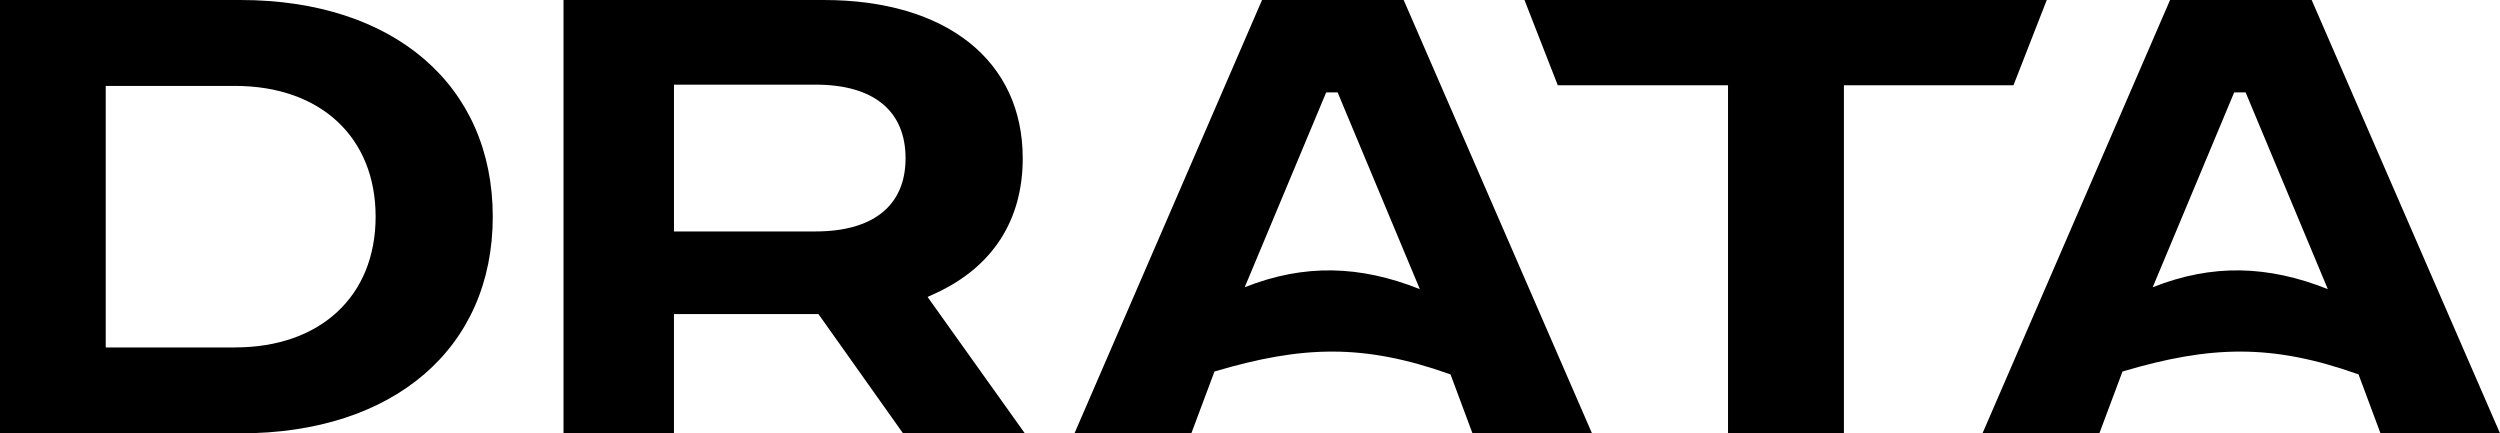 <svg width="600" height="104" viewBox="0 0 600 104" fill="none" xmlns="http://www.w3.org/2000/svg">
<g clip-path="url(#clip0_18_338)">
<path d="M57.695 0H0V104H57.695C94.495 104 118.265 83.59 118.265 52.01C118.265 20.43 94.49 0 57.695 0ZM56.425 83.389H25.375V20.62H56.425C76.92 20.62 90.15 32.944 90.15 52C90.15 71.056 76.92 83.379 56.425 83.379V83.389Z" fill="black"/>
<path d="M224.64 70.339C238.26 64.017 245.455 52.837 245.455 37.997C245.455 14.564 227.145 0 197.67 0H135.245V104H161.75V75.383H196.43L216.73 104H245.96L222.62 71.272L224.63 70.344H224.645L224.64 70.339ZM195.75 55.55H161.755V20.315H195.75C209.66 20.315 217.335 26.592 217.335 38.002C217.335 49.413 209.47 55.544 195.75 55.544V55.55Z" fill="black"/>
<path d="M491.235 0H365.875L373.87 20.47H414.725V104H442.54V20.47H483.23L491.225 0H491.23H491.235Z" fill="black"/>
<path d="M302.89 0L257.875 104H285.92L291.475 89.16C312.625 82.898 327.32 82.447 348.125 89.857L353.395 104H382.08L336.88 0H302.88H302.895H302.89ZM298.73 68.941L318.28 22.18H321.03L340.76 69.392C326.43 63.697 313.07 63.25 298.73 68.941Z" fill="black"/>
<path d="M520.815 0L475.8 104H503.845L509.4 89.16C530.55 82.898 545.245 82.447 566.05 89.857L571.32 104H600.005L554.8 0H520.8H520.815ZM516.65 68.941L536.2 22.18H538.95L558.68 69.392C544.35 63.697 530.99 63.25 516.65 68.941Z" fill="black"/>
</g>
<defs>
<clipPath id="clip0_18_338">
<rect width="600" height="104" fill="white"/>
</clipPath>
</defs>
</svg>
